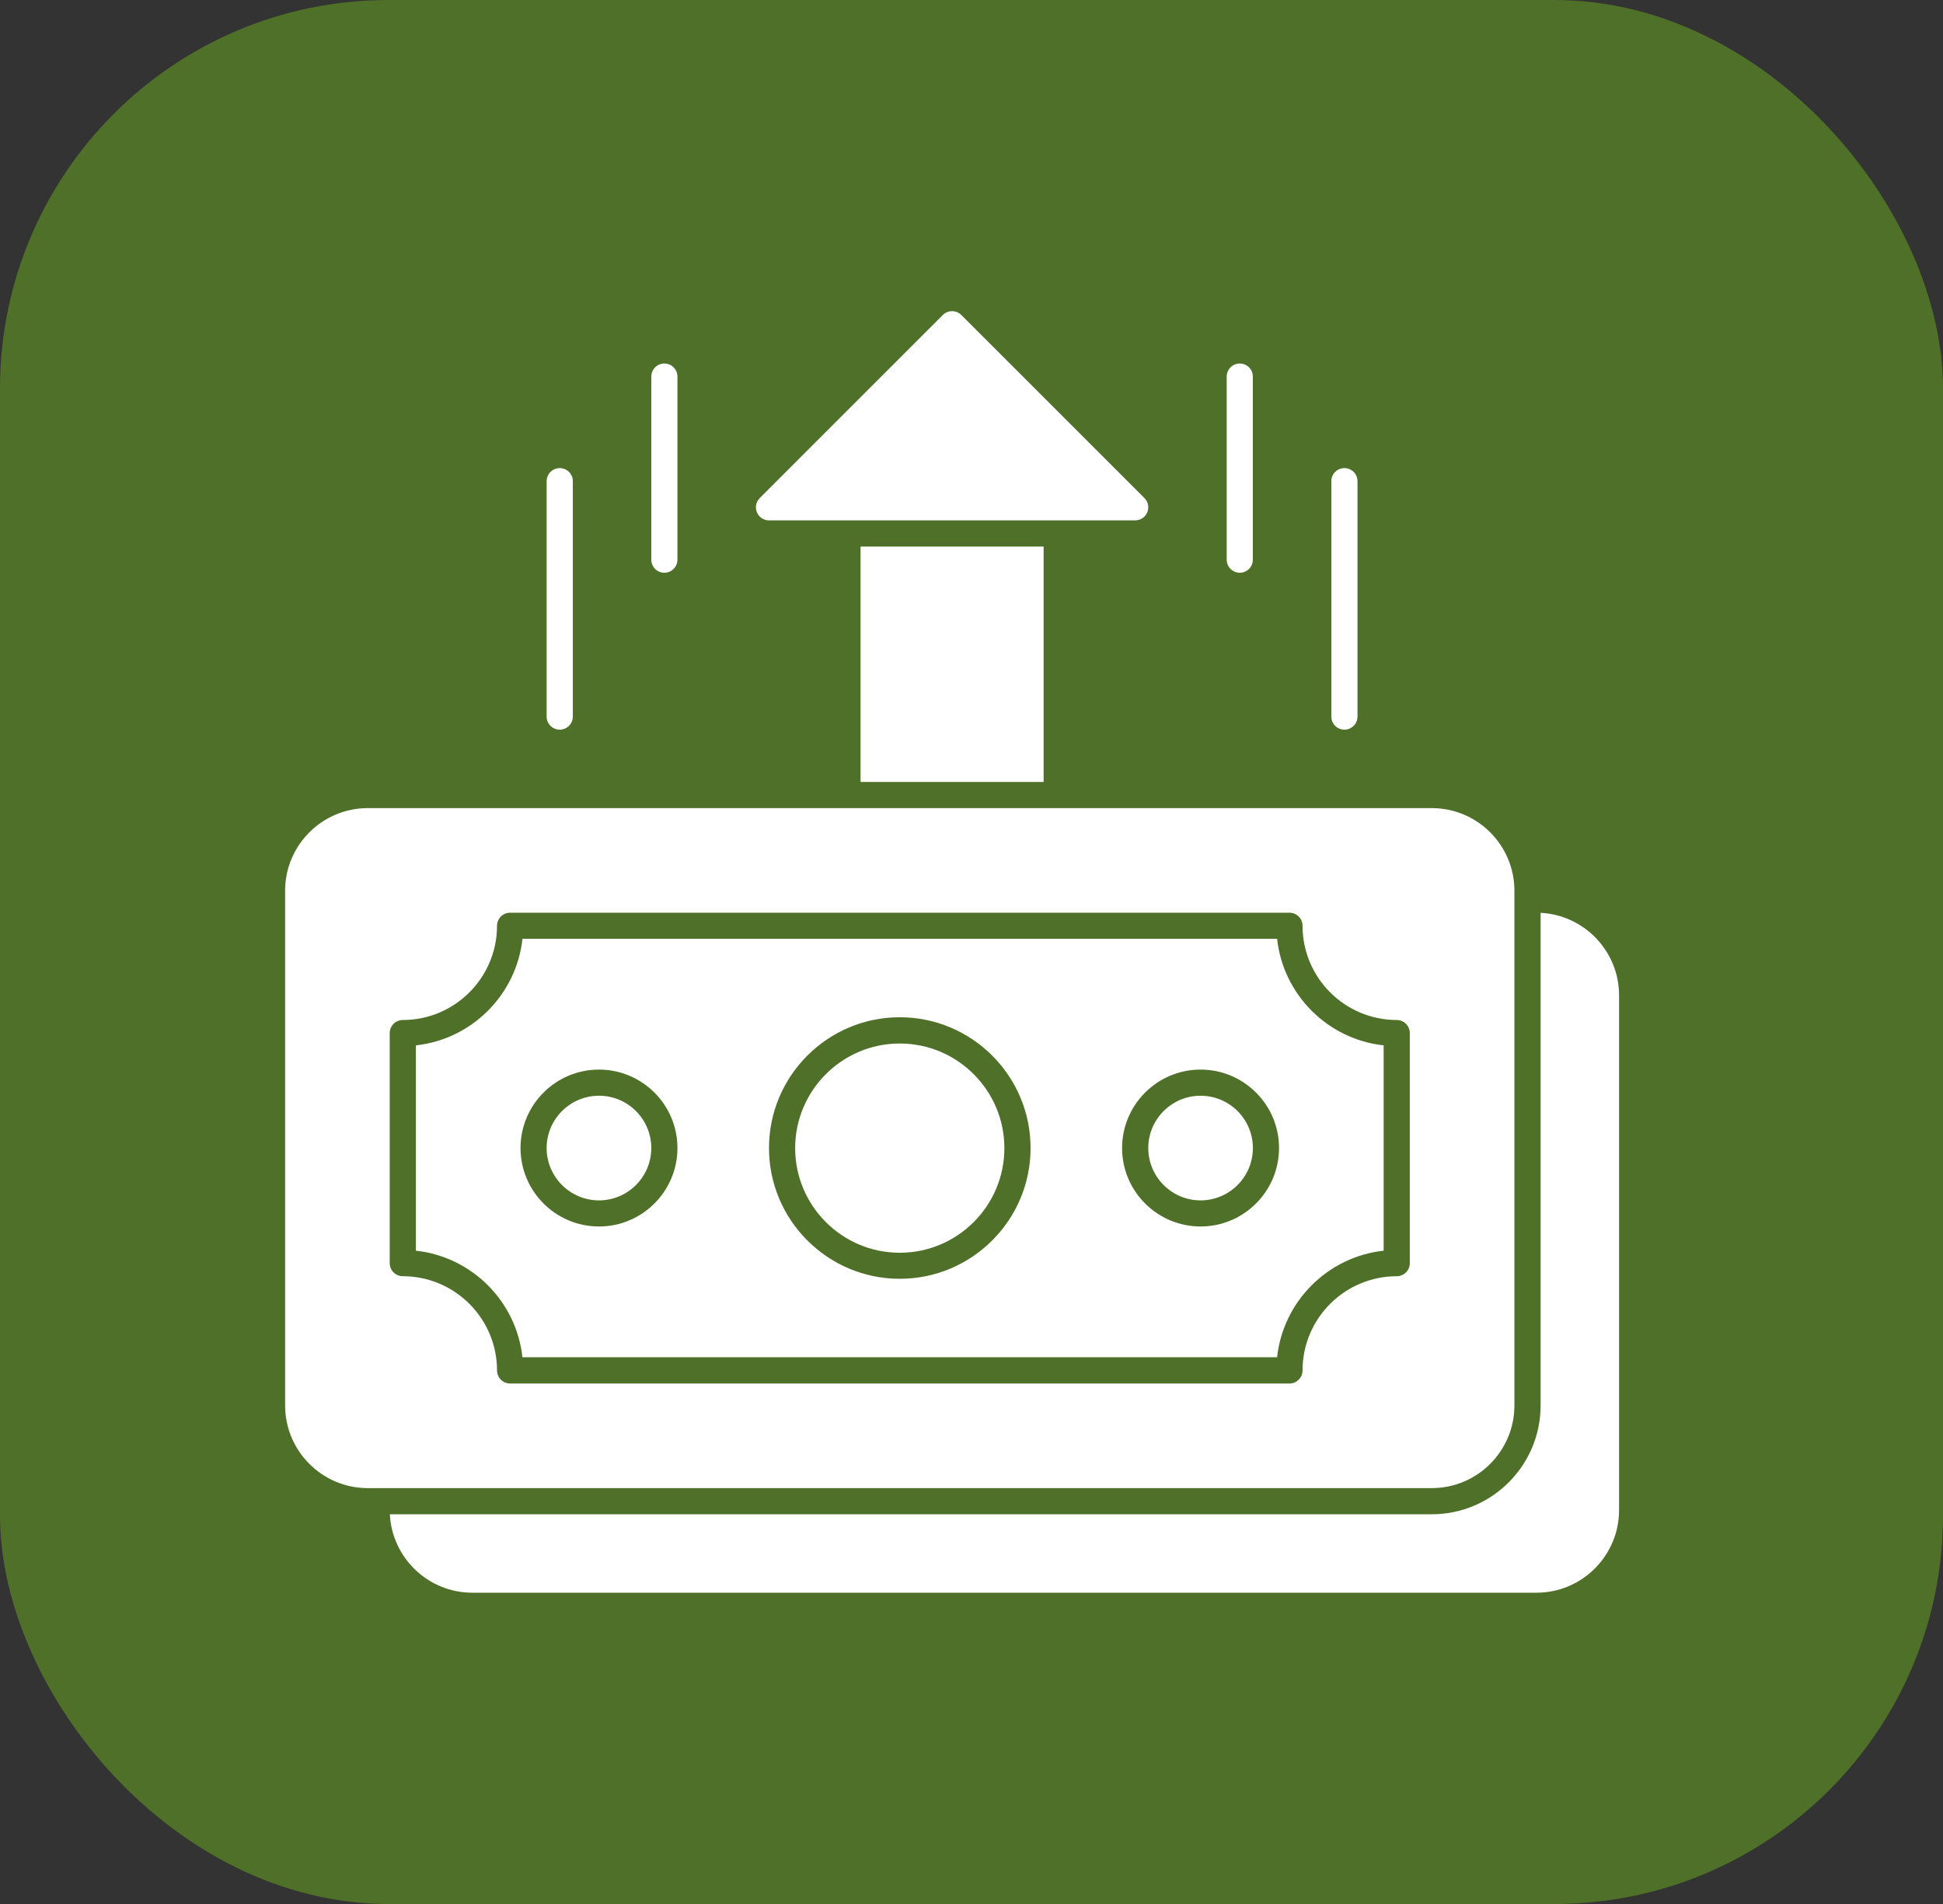 <?xml version="1.0" encoding="UTF-8"?> <svg xmlns="http://www.w3.org/2000/svg" width="50" height="49" viewBox="0 0 50 49" fill="none"><rect x="0" y="0" width="50" height="49" fill="#333333" stroke="none"/><rect x="0.5" y="0.5" width="49" height="48" rx="9.5" fill="#4F7028" stroke="#4F7028"></rect><path d="M39.645 23.492V36.171C39.645 37.714 38.389 38.97 36.846 38.97H10.032C10.088 40.093 11.019 40.989 12.156 40.989H39.538C40.71 40.989 41.664 40.036 41.664 38.863V25.616C41.664 24.479 40.768 23.548 39.645 23.492Z" fill="white"></path><path d="M19.789 13.392H29.212C29.348 13.392 29.471 13.31 29.523 13.185C29.575 13.059 29.546 12.914 29.45 12.818L24.738 8.106C24.607 7.975 24.394 7.975 24.262 8.106L19.551 12.818C19.454 12.914 19.426 13.059 19.478 13.185C19.53 13.31 19.653 13.392 19.789 13.392Z" fill="white"></path><path d="M22.145 14.066H26.856V20.124H22.145V14.066Z" fill="white"></path><path d="M31.904 14.74C32.09 14.74 32.24 14.589 32.24 14.403V9.692C32.24 9.506 32.09 9.355 31.904 9.355C31.718 9.355 31.567 9.506 31.567 9.692V14.403C31.567 14.589 31.718 14.74 31.904 14.74Z" fill="white"></path><path d="M34.596 18.778C34.782 18.778 34.933 18.627 34.933 18.441V12.383C34.933 12.197 34.782 12.047 34.596 12.047C34.41 12.047 34.26 12.197 34.26 12.383V18.441C34.26 18.627 34.41 18.778 34.596 18.778Z" fill="white"></path><path d="M17.096 14.74C17.282 14.74 17.433 14.589 17.433 14.403V9.692C17.433 9.506 17.282 9.355 17.096 9.355C16.91 9.355 16.76 9.506 16.76 9.692V14.403C16.76 14.589 16.91 14.74 17.096 14.74Z" fill="white"></path><path d="M14.404 18.778C14.59 18.778 14.741 18.627 14.741 18.441V12.383C14.741 12.197 14.59 12.047 14.404 12.047C14.218 12.047 14.067 12.197 14.067 12.383V18.441C14.067 18.627 14.218 18.778 14.404 18.778Z" fill="white"></path><path d="M23.154 26.855C21.67 26.855 20.462 28.063 20.462 29.548C20.462 31.032 21.67 32.24 23.154 32.24C24.639 32.24 25.846 31.032 25.846 29.548C25.846 28.063 24.639 26.855 23.154 26.855Z" fill="white"></path><path d="M15.414 28.199C14.671 28.199 14.067 28.803 14.067 29.545C14.067 30.288 14.671 30.892 15.414 30.892C16.156 30.892 16.76 30.288 16.76 29.545C16.76 28.803 16.156 28.199 15.414 28.199Z" fill="white"></path><path d="M30.895 28.199C30.153 28.199 29.549 28.803 29.549 29.545C29.549 30.288 30.153 30.892 30.895 30.892C31.637 30.892 32.241 30.288 32.241 29.545C32.241 28.803 31.637 28.199 30.895 28.199Z" fill="white"></path><path d="M32.864 24.16H13.445C13.288 25.6 12.142 26.746 10.702 26.903V32.187C12.142 32.343 13.288 33.49 13.444 34.929H32.864C33.02 33.49 34.167 32.343 35.606 32.187V26.903C34.167 26.746 33.02 25.6 32.864 24.16ZM15.414 31.564C14.3 31.564 13.395 30.658 13.395 29.545C13.395 28.431 14.3 27.526 15.414 27.526C16.527 27.526 17.433 28.431 17.433 29.545C17.433 30.658 16.527 31.564 15.414 31.564ZM23.154 32.91C21.298 32.91 19.789 31.4 19.789 29.545C19.789 27.689 21.298 26.179 23.154 26.179C25.01 26.179 26.52 27.689 26.52 29.545C26.52 31.4 25.01 32.91 23.154 32.91ZM30.895 31.564C29.781 31.564 28.875 30.658 28.875 29.545C28.875 28.431 29.781 27.526 30.895 27.526C32.008 27.526 32.914 28.431 32.914 29.545C32.914 30.658 32.008 31.564 30.895 31.564Z" fill="white"></path><path d="M38.971 36.17V22.923C38.971 21.751 38.018 20.797 36.845 20.797H9.463C8.291 20.797 7.337 21.751 7.337 22.923V36.17C7.337 37.343 8.291 38.297 9.463 38.297H36.845C38.018 38.297 38.971 37.343 38.971 36.17ZM36.279 32.508C36.279 32.693 36.129 32.844 35.943 32.844C34.606 32.844 33.519 33.931 33.519 35.268C33.519 35.454 33.368 35.605 33.182 35.605H13.126C12.941 35.605 12.79 35.454 12.79 35.268C12.79 33.931 11.702 32.844 10.366 32.844C10.18 32.844 10.029 32.693 10.029 32.508V26.586C10.029 26.4 10.18 26.25 10.366 26.25C11.702 26.25 12.79 25.162 12.79 23.826C12.79 23.64 12.941 23.489 13.126 23.489H33.182C33.368 23.489 33.519 23.64 33.519 23.826C33.519 25.162 34.606 26.25 35.943 26.25C36.129 26.25 36.279 26.4 36.279 26.586V32.508Z" fill="white"></path></svg> 